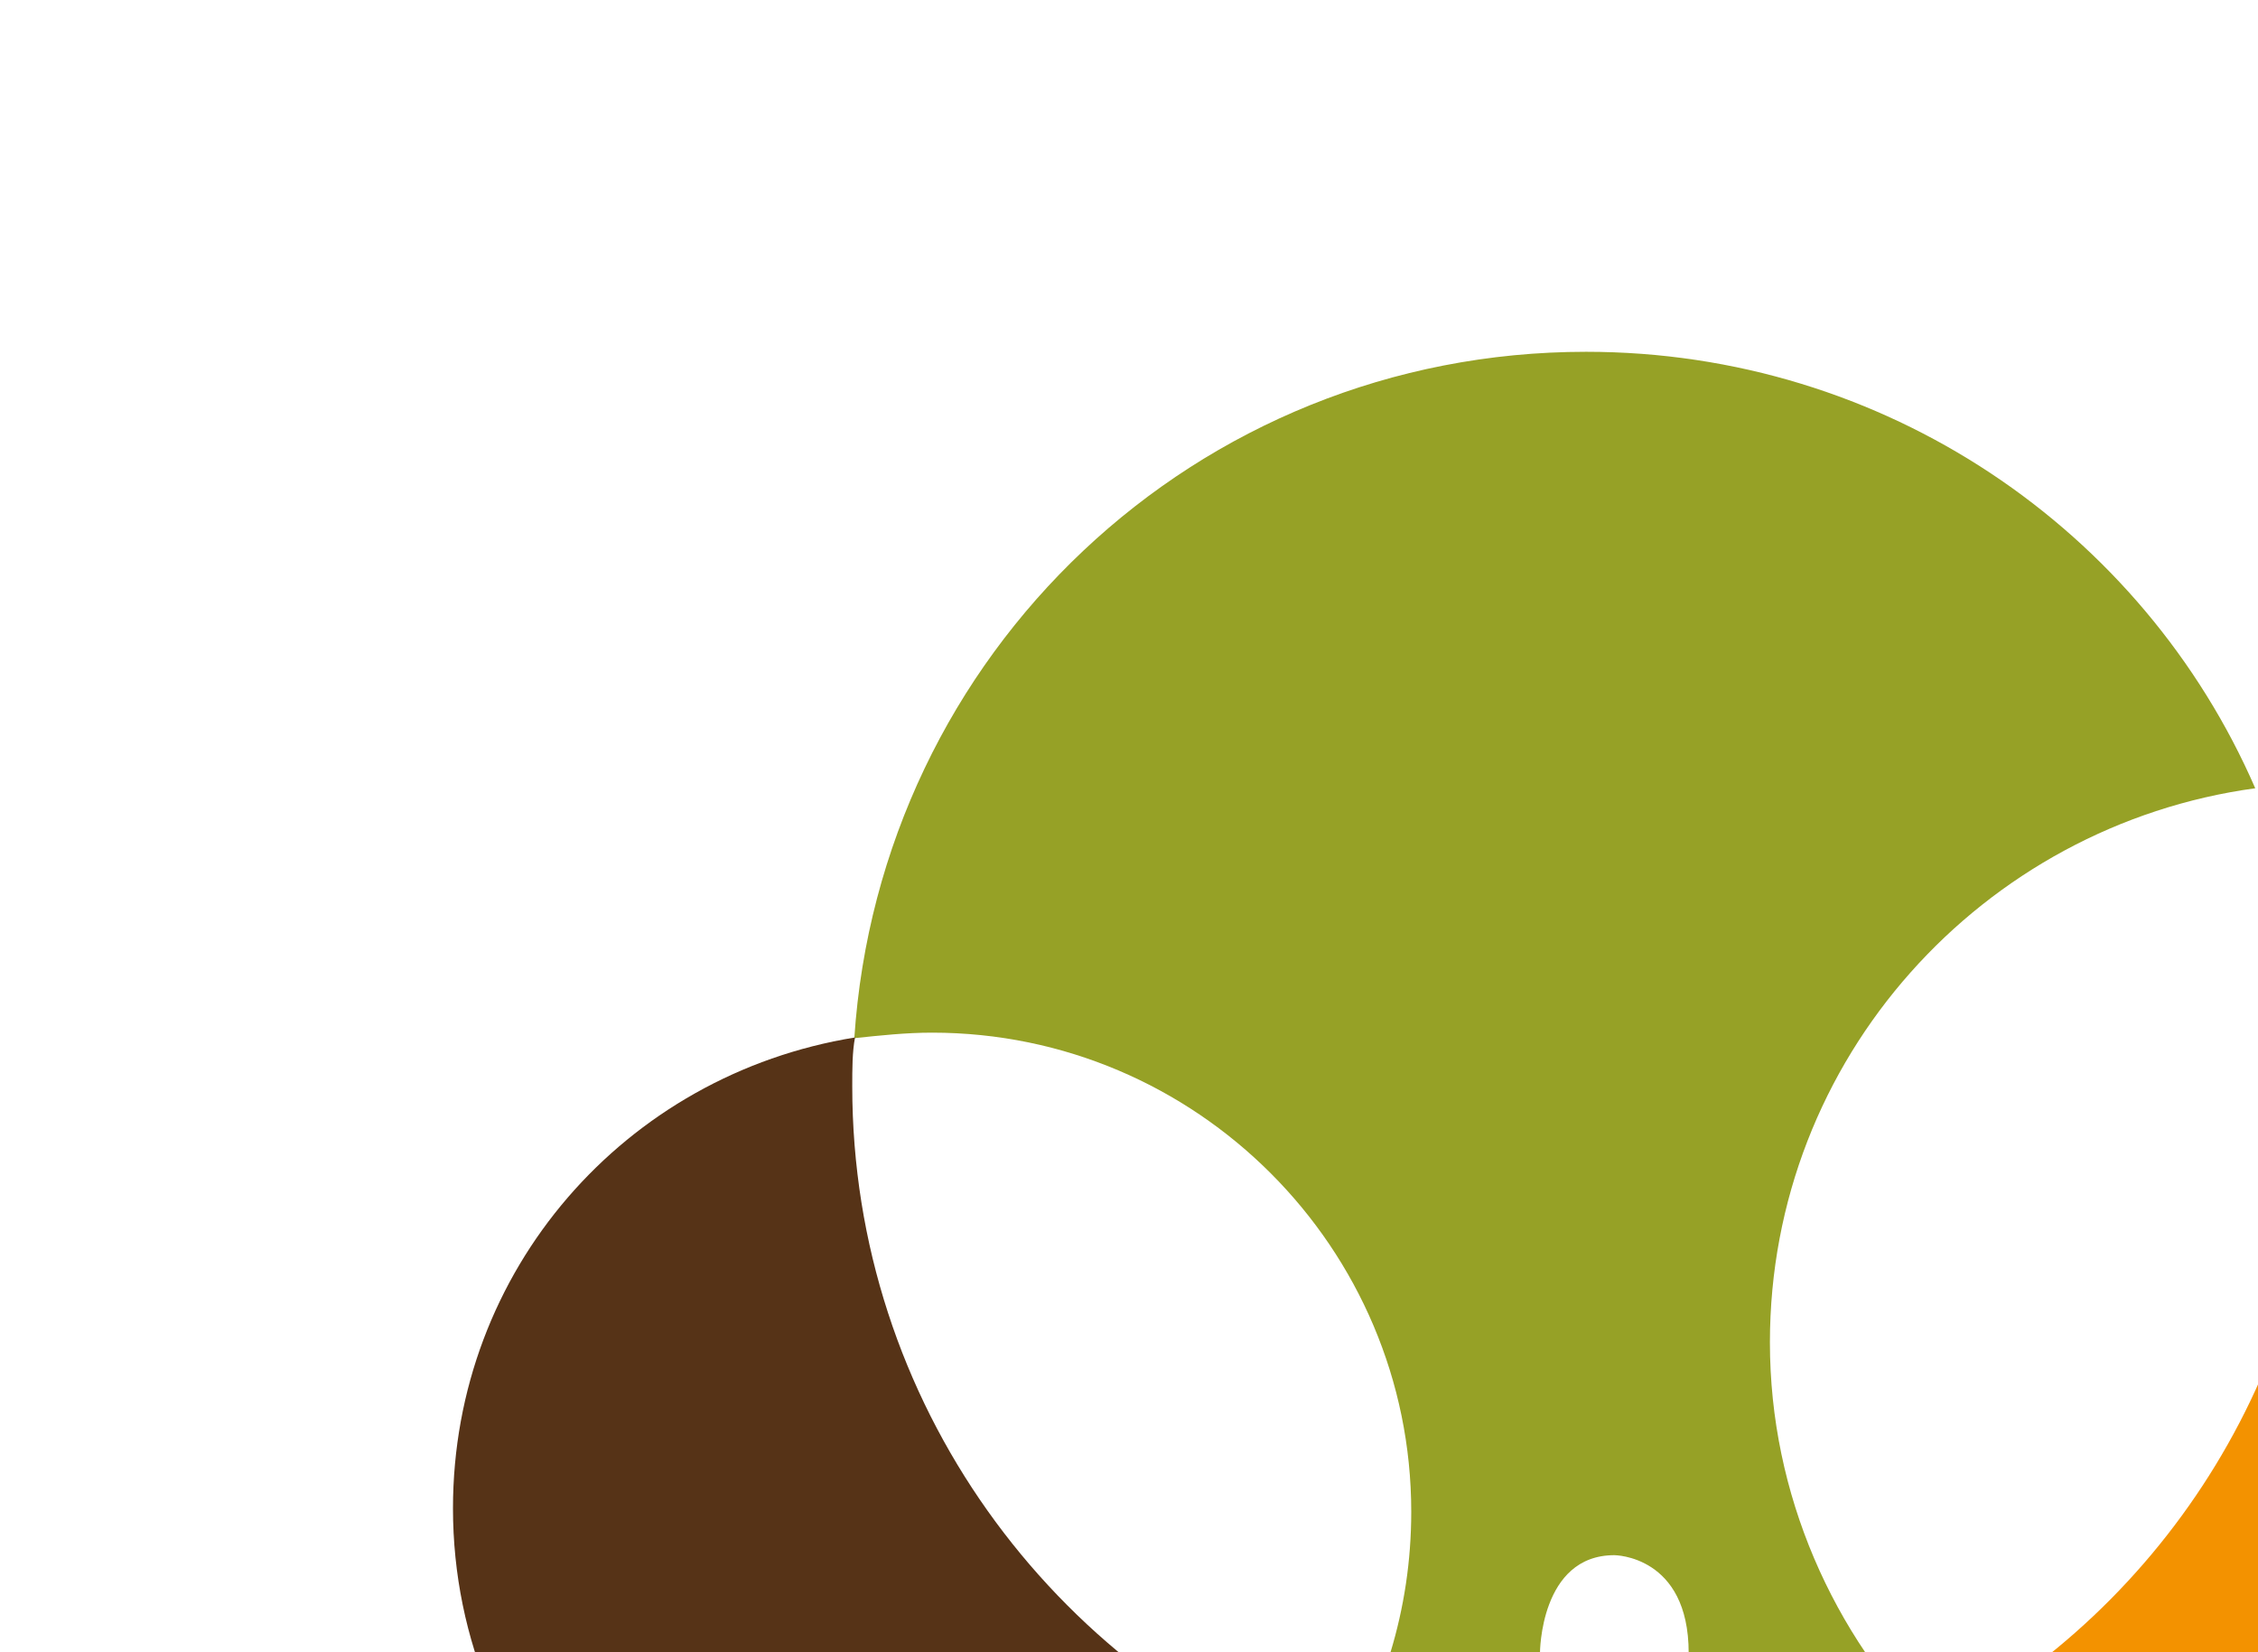 <?xml version="1.0" encoding="utf-8"?>
<!-- Generator: Adobe Illustrator 25.2.2, SVG Export Plug-In . SVG Version: 6.00 Build 0)  -->
<svg version="1.1" id="Ebene_1" xmlns="http://www.w3.org/2000/svg" xmlns:xlink="http://www.w3.org/1999/xlink" x="0px" y="0px"
	 width="328px" height="240px" viewBox="0 0 328 240" style="enable-background:new 0 0 328 240;" xml:space="preserve">
<style type="text/css">
	.st0{fill:#FFFFFF;}
	.st1{fill:#96A126;}
	.st2{fill:#563317;}
	.st3{fill:#F39200;}
</style>
<rect class="st0" width="328" height="240"/>
<path class="st1" d="M245.5,263.8c12.5-1.7,24.6-5.8,35.4-11.7c-14.6-14.6-23.8-35-23.8-57.1c0-41.3,30.9-75.1,70.5-80.5
	c-16.3-37.5-53.8-63.4-97.2-63.4c-56.7,0-102.6,43.8-106.3,99.7c3.8-0.4,7.5-0.8,11.3-0.8c38.4,0,69.6,31.3,69.6,69.6
	c0,14.2-4.2,27.5-11.7,38.8c9.6,3.8,20,5.8,30.4,6.7v-25c0,0,0-14.2,10.8-14.2c0,0,10.8,0,10.8,14.2V263.8L245.5,263.8z"/>
<path class="st2" d="M135.4,288.8c24.2,0,45.5-12.1,58-30.9c-40.4-15-69.6-54.2-69.6-100.1c0-2.5,0-5,0.4-7.1
	c-33.4,5.4-58.4,33.8-58.4,68.4C65.8,257.5,97,288.8,135.4,288.8"/>
<path class="st3" d="M338.9,275.9c44.6,0,81.3-36.3,81.3-81.3c0-44.6-36.3-81.3-81.3-81.3c-3.8,0-7.1,0.4-10.8,0.8
	c5.8,13.3,9.2,27.9,9.2,43.4c0,40.4-22.5,75.9-56.3,93.8C295.9,266.7,316.4,275.9,338.9,275.9"/>
</svg>
